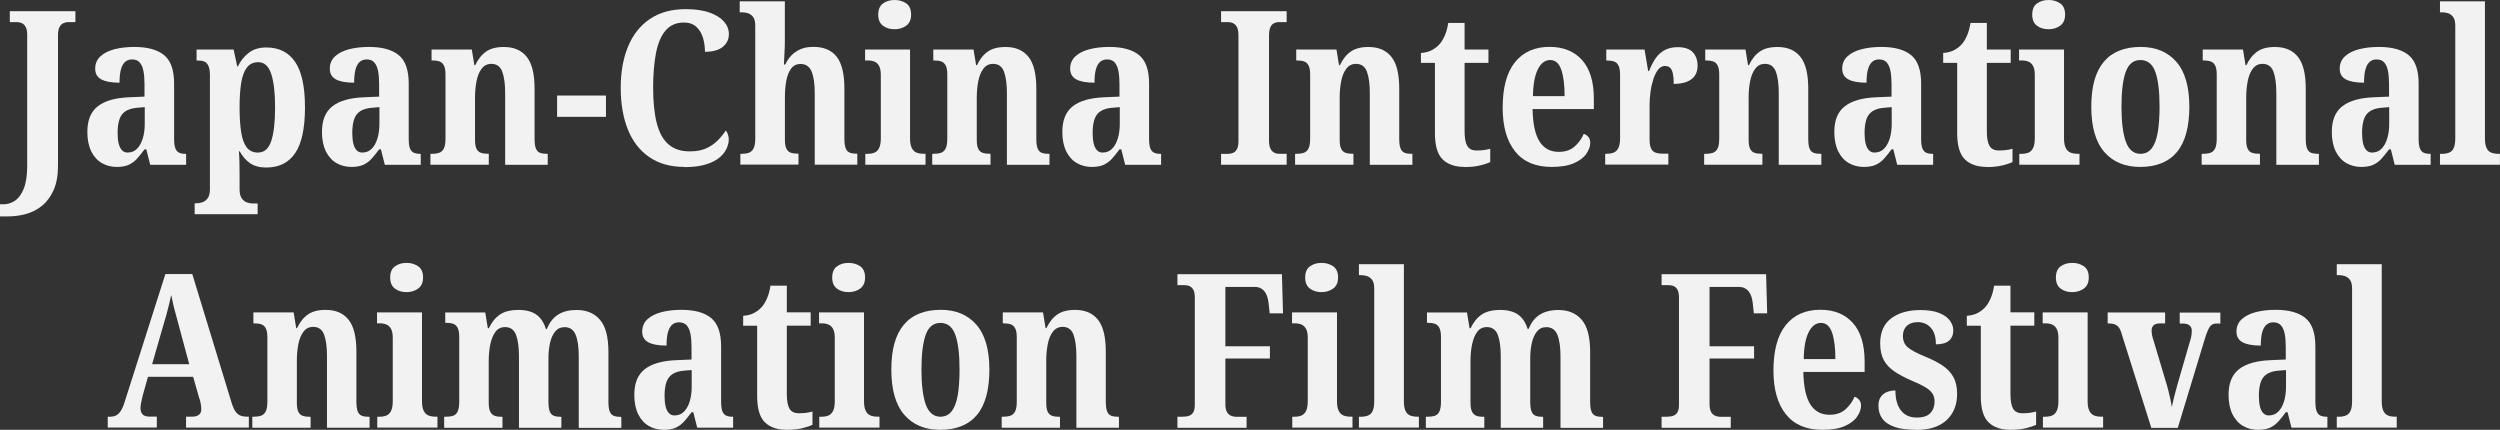<?xml version="1.0" encoding="UTF-8"?>
<svg id="_レイヤー_2" data-name="レイヤー 2" xmlns="http://www.w3.org/2000/svg" viewBox="0 0 418.14 71.89">
  <rect x="0" y="0" width="418.14" height="71.89" fill="#333333" stroke="none"/>
  <defs>
    <style>
      .cls-1 {
        fill: #f2f2f2;
      }
    </style>
  </defs>
  <g id="_レイヤー_1-2" data-name="レイヤー 1">
    <g>
      <path class="cls-1" d="M0,36.19v-2.02h.58c.67,0,1.31-.2,1.91-.59.6-.4,1.09-1.07,1.48-2.01.38-.95.58-2.23.58-3.83V5.83c0-.55-.08-.98-.25-1.3-.17-.31-.38-.53-.63-.65-.25-.12-.52-.18-.81-.18h-1.22v-1.83h10.97v1.83h-1.22c-.29,0-.56.07-.83.2-.26.13-.47.35-.63.67-.16.31-.23.77-.23,1.37v21.77c0,1.61-.24,2.96-.72,4.05-.48,1.09-1.12,1.97-1.92,2.63-.8.66-1.71,1.13-2.72,1.4-1.01.28-2.04.41-3.09.41H0Z"/>
      <path class="cls-1" d="M19.54,27.92c-.91,0-1.74-.21-2.48-.63-.74-.42-1.34-1.07-1.78-1.94-.44-.88-.67-1.97-.67-3.29,0-1.94.58-3.37,1.74-4.28,1.16-.91,2.92-1.42,5.27-1.51l2.55-.11v-2.05c0-.89-.06-1.64-.18-2.25-.12-.61-.33-1.08-.63-1.42-.3-.34-.73-.5-1.28-.5-.5,0-.91.16-1.22.47s-.53.76-.67,1.33c-.13.58-.2,1.27-.2,2.09-1.37,0-2.39-.19-3.06-.56-.67-.37-1.01-.96-1.01-1.78s.29-1.53.88-2.07c.59-.54,1.37-.94,2.36-1.19.98-.25,2.09-.38,3.31-.38,2.21,0,3.87.46,4.98,1.37s1.67,2.49,1.67,4.75v9.21c0,.67.06,1.19.18,1.55.12.36.32.62.59.77.28.16.65.23,1.13.23h.11v1.83h-6.01l-.65-2.59h-.29c-.46.62-.89,1.16-1.29,1.6-.41.44-.88.78-1.4,1.01-.53.23-1.19.34-1.98.34ZM21.37,25.51c.6,0,1.11-.2,1.53-.61.42-.41.74-.98.97-1.71.23-.73.34-1.57.34-2.5v-2.77l-1.33.11c-.79.07-1.43.27-1.91.59-.48.32-.82.79-1.01,1.39-.19.6-.29,1.34-.29,2.23,0,.7.06,1.29.18,1.78.12.49.31.86.56,1.12s.57.38.95.38Z"/>
      <path class="cls-1" d="M32.56,35.8v-1.8h.36c.29,0,.61-.06.95-.18.35-.12.64-.35.88-.68.24-.34.36-.84.36-1.51V12.63c0-.74-.09-1.29-.27-1.65-.18-.36-.41-.59-.7-.7-.29-.11-.62-.16-1.01-.16h-.25v-1.83h6.19l.61,2.81h.11c.46-.94,1.07-1.7,1.83-2.28.77-.59,1.75-.88,2.95-.88,2.09,0,3.68.8,4.79,2.41,1.1,1.61,1.65,4.15,1.65,7.63s-.55,6.02-1.64,7.63c-1.09,1.61-2.7,2.41-4.84,2.41-1.1,0-2-.24-2.7-.72-.7-.48-1.27-1.14-1.73-1.98h-.14c.05.58.08,1.21.09,1.89.01.68.02,1.4.02,2.14v2.3c0,.7.13,1.21.38,1.55s.55.56.88.67c.34.11.64.16.9.16h.86v1.8h-10.54ZM43.17,25.51c1.03,0,1.76-.63,2.19-1.91s.65-3.15.65-5.65-.22-4.29-.65-5.59c-.43-1.31-1.15-1.96-2.16-1.96-.82,0-1.45.3-1.91.9-.46.6-.77,1.46-.95,2.57s-.27,2.46-.27,4.05c0,1.68.09,3.08.27,4.21.18,1.13.49,1.97.94,2.54.44.56,1.07.85,1.89.85Z"/>
      <path class="cls-1" d="M58.78,27.92c-.91,0-1.74-.21-2.48-.63-.74-.42-1.34-1.07-1.78-1.94-.44-.88-.67-1.97-.67-3.29,0-1.94.58-3.37,1.74-4.28,1.16-.91,2.92-1.42,5.27-1.51l2.55-.11v-2.05c0-.89-.06-1.64-.18-2.25-.12-.61-.33-1.08-.63-1.42-.3-.34-.73-.5-1.28-.5-.5,0-.91.16-1.22.47s-.53.76-.67,1.33c-.13.58-.2,1.27-.2,2.09-1.37,0-2.39-.19-3.06-.56-.67-.37-1.01-.96-1.01-1.78s.29-1.53.88-2.07c.59-.54,1.37-.94,2.36-1.19.98-.25,2.09-.38,3.31-.38,2.21,0,3.87.46,4.98,1.37s1.67,2.49,1.67,4.75v9.21c0,.67.06,1.19.18,1.55.12.36.32.62.59.77s.65.23,1.13.23h.11v1.83h-6.01l-.65-2.59h-.29c-.46.62-.89,1.16-1.29,1.6-.41.44-.88.78-1.4,1.01-.53.23-1.19.34-1.98.34ZM60.62,25.51c.6,0,1.11-.2,1.53-.61.42-.41.74-.98.97-1.71.23-.73.34-1.57.34-2.5v-2.77l-1.33.11c-.79.07-1.43.27-1.91.59-.48.32-.82.79-1.01,1.39-.19.6-.29,1.34-.29,2.23,0,.7.06,1.29.18,1.78.12.49.31.86.56,1.12s.57.38.95.38Z"/>
      <path class="cls-1" d="M71.99,27.56v-1.83h.18c.48,0,.89-.05,1.24-.16.35-.11.62-.34.81-.7.19-.36.29-.91.29-1.66v-10.76c0-.67-.09-1.17-.27-1.51-.18-.34-.43-.56-.75-.67-.32-.11-.71-.16-1.17-.16h-.14v-1.83h6.73l.43,2.63h.14c.48-1.01,1.08-1.77,1.82-2.28.73-.52,1.72-.77,2.97-.77,1.68,0,2.96.55,3.83,1.65.88,1.1,1.31,2.88,1.31,5.32v8.35c0,.74.07,1.29.22,1.65.14.36.37.6.67.72.3.12.69.18,1.17.18h.14v1.83h-7.12v-11.98c0-1.53-.16-2.73-.49-3.6-.32-.86-.93-1.3-1.82-1.3-.67,0-1.21.27-1.62.81-.41.54-.7,1.24-.86,2.1-.17.86-.25,1.79-.25,2.77v7.02c0,.67.08,1.17.25,1.51s.41.56.74.67c.32.11.71.16,1.17.16h.14v1.83h-9.75Z"/>
      <path class="cls-1" d="M93.18,19.54v-3.56h8.17v3.56h-8.17Z"/>
      <path class="cls-1" d="M114.51,27.92c-2.35,0-4.32-.55-5.92-1.65s-2.79-2.64-3.58-4.62c-.79-1.98-1.19-4.3-1.19-6.96s.41-4.91,1.22-6.89c.81-1.98,2.03-3.52,3.65-4.62,1.62-1.1,3.62-1.65,5.99-1.65,1.61,0,2.94.19,4.01.58,1.07.38,1.87.89,2.41,1.51.54.62.81,1.32.81,2.09,0,.86-.34,1.57-1.01,2.12-.67.55-1.67.83-2.99.83,0-.79-.11-1.56-.32-2.3-.22-.74-.58-1.36-1.1-1.85-.52-.49-1.22-.74-2.1-.74-1.27,0-2.28.43-3.04,1.3-.76.86-1.29,2.11-1.62,3.74-.32,1.63-.49,3.6-.49,5.9s.2,4.32.61,5.9c.41,1.58,1.06,2.76,1.96,3.54s2.08,1.17,3.54,1.17c1.1,0,2.03-.17,2.79-.52.75-.35,1.4-.79,1.92-1.33.53-.54.97-1.08,1.33-1.64.14.14.26.36.36.65.1.29.14.56.14.83,0,.48-.12.99-.36,1.53-.24.54-.64,1.04-1.19,1.51s-1.31.85-2.27,1.15-2.16.45-3.6.45Z"/>
      <path class="cls-1" d="M123.83,27.56v-1.83h.18c.46,0,.85-.05,1.19-.16.34-.11.61-.34.81-.7s.31-.9.31-1.62V4.28c0-.67-.12-1.16-.38-1.47-.25-.31-.55-.52-.88-.61-.34-.1-.65-.14-.94-.14h-.4V.22h7.55v6.62c0,.53-.01,1.05-.04,1.56-.02.52-.05.98-.07,1.4-.02.42-.04.75-.04.99h.22c.24-.53.56-1.01.97-1.46.41-.44.92-.8,1.53-1.08.61-.28,1.35-.41,2.21-.41,1.73,0,3.02.55,3.89,1.65.86,1.1,1.29,2.88,1.29,5.32v8.35c0,.74.07,1.29.22,1.65.14.36.37.6.68.72.31.12.7.18,1.15.18h.11v1.83h-7.12v-11.94c0-1.56-.17-2.76-.52-3.62-.35-.85-.97-1.28-1.85-1.28-.67,0-1.2.26-1.58.77-.38.52-.65,1.2-.81,2.05-.16.85-.23,1.78-.23,2.79v7.05c0,.67.08,1.17.25,1.51s.41.56.74.67c.32.11.71.16,1.17.16h.11v1.83h-9.71Z"/>
      <path class="cls-1" d="M144.73,27.56v-1.83h.36c.46,0,.85-.07,1.17-.2.32-.13.58-.38.77-.76s.29-.91.29-1.6v-10.65c0-.65-.1-1.15-.29-1.49-.19-.35-.45-.59-.77-.72-.32-.13-.69-.2-1.1-.2h-.47v-1.83h7.52v14.89c0,.67.1,1.2.29,1.58.19.38.46.64.79.77s.72.2,1.15.2h.36v1.83h-10.07ZM149.62,4.89c-.77,0-1.42-.2-1.94-.59-.53-.4-.79-1.01-.79-1.85s.26-1.49.79-1.87,1.17-.58,1.94-.58,1.39.19,1.94.56c.55.37.83,1,.83,1.89,0,.84-.28,1.46-.83,1.85-.55.4-1.2.59-1.94.59Z"/>
      <path class="cls-1" d="M155.92,27.56v-1.83h.18c.48,0,.89-.05,1.24-.16.35-.11.62-.34.81-.7s.29-.91.29-1.66v-10.76c0-.67-.09-1.17-.27-1.51-.18-.34-.43-.56-.76-.67s-.71-.16-1.17-.16h-.14v-1.83h6.73l.43,2.63h.14c.48-1.01,1.08-1.77,1.82-2.28.73-.52,1.72-.77,2.97-.77,1.68,0,2.96.55,3.83,1.65.88,1.1,1.31,2.88,1.31,5.32v8.35c0,.74.07,1.29.22,1.65.14.36.37.6.67.72s.69.18,1.17.18h.14v1.83h-7.12v-11.98c0-1.53-.16-2.73-.49-3.6-.32-.86-.93-1.3-1.82-1.3-.67,0-1.21.27-1.62.81-.41.54-.7,1.24-.86,2.1-.17.86-.25,1.79-.25,2.77v7.02c0,.67.08,1.17.25,1.51.17.34.41.56.74.67.32.11.71.16,1.17.16h.14v1.83h-9.75Z"/>
      <path class="cls-1" d="M182.61,27.92c-.91,0-1.74-.21-2.48-.63-.74-.42-1.34-1.07-1.78-1.94-.44-.88-.67-1.97-.67-3.29,0-1.94.58-3.37,1.74-4.28,1.16-.91,2.92-1.42,5.27-1.51l2.55-.11v-2.05c0-.89-.06-1.64-.18-2.25-.12-.61-.33-1.08-.63-1.42s-.73-.5-1.28-.5c-.5,0-.91.16-1.22.47-.31.31-.53.76-.67,1.33s-.2,1.27-.2,2.09c-1.37,0-2.39-.19-3.06-.56-.67-.37-1.01-.96-1.01-1.78s.29-1.53.88-2.07,1.37-.94,2.36-1.19c.98-.25,2.09-.38,3.31-.38,2.21,0,3.87.46,4.98,1.37s1.67,2.49,1.67,4.75v9.21c0,.67.06,1.19.18,1.55.12.36.32.62.59.77.28.16.65.23,1.13.23h.11v1.83h-6.01l-.65-2.59h-.29c-.46.62-.89,1.16-1.29,1.6-.41.44-.88.78-1.4,1.01-.53.23-1.19.34-1.98.34ZM184.45,25.51c.6,0,1.11-.2,1.53-.61.42-.41.74-.98.97-1.71.23-.73.34-1.57.34-2.5v-2.77l-1.33.11c-.79.07-1.43.27-1.91.59-.48.32-.82.79-1.01,1.39-.19.6-.29,1.34-.29,2.23,0,.7.06,1.29.18,1.78.12.49.31.86.56,1.12s.57.38.95.38Z"/>
      <path class="cls-1" d="M204.23,27.56v-1.83h1.22c.29,0,.56-.06.83-.18s.47-.34.63-.65c.16-.31.23-.74.23-1.29V5.94c0-.6-.08-1.06-.23-1.37-.16-.31-.37-.53-.63-.67s-.54-.2-.83-.2h-1.22v-1.83h10.97v1.83h-1.26c-.34,0-.63.07-.88.2-.25.13-.45.35-.59.67-.14.31-.22.78-.22,1.4v17.59c0,.53.08.95.23,1.28.16.32.36.55.61.68s.53.2.85.2h1.26v1.83h-10.97Z"/>
      <path class="cls-1" d="M216.61,27.56v-1.83h.18c.48,0,.89-.05,1.24-.16.35-.11.62-.34.81-.7.19-.36.29-.91.29-1.66v-10.76c0-.67-.09-1.17-.27-1.51-.18-.34-.43-.56-.75-.67-.32-.11-.71-.16-1.17-.16h-.14v-1.83h6.73l.43,2.63h.14c.48-1.01,1.08-1.77,1.82-2.28.73-.52,1.72-.77,2.97-.77,1.68,0,2.96.55,3.83,1.65.88,1.1,1.31,2.88,1.31,5.32v8.35c0,.74.07,1.29.22,1.65.14.36.37.6.67.72.3.12.69.18,1.17.18h.14v1.83h-7.12v-11.98c0-1.53-.16-2.73-.49-3.6-.32-.86-.93-1.3-1.82-1.3-.67,0-1.21.27-1.62.81-.41.54-.7,1.24-.86,2.1-.17.86-.25,1.79-.25,2.77v7.02c0,.67.08,1.17.25,1.51s.41.56.74.67c.32.11.71.16,1.17.16h.14v1.83h-9.75Z"/>
      <path class="cls-1" d="M244.96,27.92c-1.58,0-2.81-.42-3.67-1.26-.86-.84-1.29-2.3-1.29-4.39v-11.76h-2.34v-1.65c.74-.05,1.38-.22,1.91-.52.53-.3.95-.64,1.26-1.02.29-.34.56-.79.81-1.35s.45-1.28.59-2.14h2.73v4.46h3.99v2.23h-3.99v11.44c0,1.13.15,1.94.45,2.45s.82.76,1.57.76c.41,0,.8-.02,1.19-.07.38-.05.74-.12,1.08-.22v2.23c-.34.17-.88.35-1.62.54-.74.19-1.63.29-2.66.29Z"/>
      <path class="cls-1" d="M259.53,27.92c-2.71,0-4.75-.87-6.13-2.61-1.38-1.74-2.07-4.17-2.07-7.29,0-3.38.69-5.92,2.07-7.63,1.38-1.7,3.3-2.55,5.77-2.55,2.3,0,4.11.73,5.43,2.19,1.32,1.46,1.98,3.62,1.98,6.48v1.73h-10.25c.05,2.47.44,4.28,1.17,5.43.73,1.15,1.8,1.73,3.22,1.73,1.08,0,1.95-.29,2.63-.88.67-.59,1.19-1.3,1.55-2.14.29.1.54.27.76.52s.32.58.32.99c0,.58-.22,1.18-.65,1.82-.43.64-1.12,1.16-2.07,1.58-.95.42-2.19.63-3.72.63ZM261.69,16.08c0-1.87-.19-3.35-.56-4.42-.37-1.08-.99-1.62-1.85-1.62s-1.55.52-2.07,1.56c-.52,1.04-.79,2.54-.81,4.48h5.29Z"/>
      <path class="cls-1" d="M268.48,27.56v-1.83h.14c.46,0,.86-.06,1.21-.18.35-.12.62-.37.83-.74.2-.37.31-.93.31-1.67v-10.58c0-.72-.09-1.25-.27-1.6-.18-.35-.43-.58-.76-.68-.32-.11-.71-.16-1.17-.16h-.11v-1.83h6.4l.61,3.6h.14c.34-.86.71-1.59,1.13-2.18.42-.59.93-1.04,1.53-1.35.6-.31,1.31-.47,2.12-.47,1.17,0,2.03.29,2.55.86.53.58.79,1.32.79,2.23,0,1.01-.35,1.77-1.04,2.28-.7.52-1.68.77-2.95.77,0-.67-.04-1.22-.13-1.66s-.23-.76-.43-.99c-.2-.23-.51-.34-.92-.34-.43,0-.8.2-1.12.59-.31.4-.58.92-.79,1.56s-.38,1.36-.49,2.14c-.11.78-.16,1.55-.16,2.32v5.65c0,.7.09,1.22.27,1.56.18.35.43.58.76.68.32.11.69.16,1.1.16h1.01v1.83h-10.58Z"/>
      <path class="cls-1" d="M285.03,27.56v-1.83h.18c.48,0,.89-.05,1.24-.16.35-.11.62-.34.81-.7s.29-.91.29-1.66v-10.76c0-.67-.09-1.17-.27-1.51-.18-.34-.43-.56-.76-.67s-.71-.16-1.17-.16h-.14v-1.83h6.73l.43,2.63h.14c.48-1.01,1.08-1.77,1.82-2.28.73-.52,1.72-.77,2.97-.77,1.68,0,2.96.55,3.83,1.65.88,1.1,1.31,2.88,1.31,5.32v8.35c0,.74.07,1.29.21,1.65.14.36.37.6.67.72.3.12.69.18,1.17.18h.14v1.83h-7.12v-11.98c0-1.53-.16-2.73-.49-3.6-.32-.86-.93-1.3-1.82-1.3-.67,0-1.21.27-1.62.81s-.7,1.24-.86,2.1c-.17.86-.25,1.79-.25,2.77v7.02c0,.67.08,1.17.25,1.51s.41.56.74.67c.32.11.71.16,1.17.16h.14v1.83h-9.75Z"/>
      <path class="cls-1" d="M311.73,27.92c-.91,0-1.74-.21-2.48-.63-.74-.42-1.34-1.07-1.78-1.94-.44-.88-.67-1.97-.67-3.29,0-1.94.58-3.37,1.75-4.28,1.16-.91,2.92-1.42,5.27-1.51l2.55-.11v-2.05c0-.89-.06-1.64-.18-2.25s-.33-1.08-.63-1.42-.73-.5-1.28-.5c-.5,0-.91.16-1.22.47-.31.31-.53.76-.67,1.33s-.2,1.27-.2,2.09c-1.37,0-2.39-.19-3.06-.56-.67-.37-1.01-.96-1.01-1.78s.29-1.53.88-2.07c.59-.54,1.37-.94,2.36-1.19.98-.25,2.09-.38,3.31-.38,2.21,0,3.87.46,4.98,1.37s1.67,2.49,1.67,4.75v9.21c0,.67.06,1.19.18,1.55.12.36.32.62.59.77s.65.23,1.13.23h.11v1.83h-6.01l-.65-2.59h-.29c-.46.62-.89,1.16-1.29,1.6-.41.44-.88.78-1.4,1.01-.53.23-1.19.34-1.98.34ZM313.56,25.51c.6,0,1.11-.2,1.53-.61.42-.41.74-.98.97-1.71.23-.73.34-1.57.34-2.5v-2.77l-1.33.11c-.79.07-1.43.27-1.91.59-.48.32-.82.79-1.01,1.39-.19.6-.29,1.34-.29,2.23,0,.7.06,1.29.18,1.78.12.49.31.86.56,1.12.25.25.57.38.95.38Z"/>
      <path class="cls-1" d="M332.31,27.92c-1.58,0-2.81-.42-3.67-1.26-.86-.84-1.29-2.3-1.29-4.39v-11.76h-2.34v-1.65c.74-.05,1.38-.22,1.91-.52.53-.3.95-.64,1.26-1.02.29-.34.56-.79.81-1.35s.45-1.28.59-2.14h2.73v4.46h3.99v2.23h-3.99v11.44c0,1.13.15,1.94.45,2.45s.82.76,1.57.76c.41,0,.8-.02,1.19-.07.38-.05.74-.12,1.08-.22v2.23c-.34.17-.88.35-1.62.54-.74.19-1.63.29-2.66.29Z"/>
      <path class="cls-1" d="M337.74,27.56v-1.83h.36c.46,0,.85-.07,1.17-.2.32-.13.58-.38.77-.76.19-.37.29-.91.29-1.6v-10.65c0-.65-.1-1.15-.29-1.49-.19-.35-.45-.59-.77-.72-.32-.13-.69-.2-1.1-.2h-.47v-1.83h7.52v14.89c0,.67.1,1.2.29,1.58.19.38.46.64.79.77.33.13.72.2,1.15.2h.36v1.83h-10.07ZM342.63,4.89c-.77,0-1.42-.2-1.94-.59-.53-.4-.79-1.01-.79-1.85s.26-1.49.79-1.87c.53-.38,1.17-.58,1.94-.58s1.39.19,1.94.56c.55.37.83,1,.83,1.89,0,.84-.28,1.46-.83,1.85-.55.4-1.2.59-1.94.59Z"/>
      <path class="cls-1" d="M357.95,27.92c-2.54,0-4.54-.83-5.99-2.5s-2.18-4.19-2.18-7.57.7-5.86,2.1-7.52c1.4-1.66,3.46-2.48,6.17-2.48,2.52,0,4.5.83,5.95,2.48,1.45,1.65,2.18,4.16,2.18,7.52s-.69,5.91-2.07,7.57-3.44,2.5-6.17,2.5ZM358.03,25.72c.77,0,1.38-.3,1.85-.9.47-.6.8-1.48,1.01-2.64.2-1.16.31-2.61.31-4.33,0-2.59-.24-4.54-.72-5.85-.48-1.31-1.31-1.96-2.48-1.96s-1.97.65-2.45,1.96c-.48,1.31-.72,3.26-.72,5.85s.25,4.55.74,5.88,1.31,2,2.46,2Z"/>
      <path class="cls-1" d="M368.24,27.56v-1.83h.18c.48,0,.89-.05,1.24-.16.35-.11.62-.34.81-.7.19-.36.29-.91.29-1.66v-10.76c0-.67-.09-1.17-.27-1.51-.18-.34-.43-.56-.76-.67-.32-.11-.71-.16-1.17-.16h-.14v-1.83h6.73l.43,2.63h.14c.48-1.01,1.08-1.77,1.82-2.28.73-.52,1.72-.77,2.97-.77,1.68,0,2.96.55,3.83,1.65.88,1.1,1.31,2.88,1.31,5.32v8.35c0,.74.07,1.29.22,1.65.14.36.37.6.67.72s.69.18,1.17.18h.14v1.83h-7.12v-11.98c0-1.53-.16-2.73-.49-3.6-.32-.86-.93-1.3-1.82-1.3-.67,0-1.21.27-1.62.81s-.7,1.24-.86,2.1c-.17.86-.25,1.79-.25,2.77v7.02c0,.67.08,1.17.25,1.51s.41.56.74.67c.32.11.71.16,1.17.16h.14v1.83h-9.75Z"/>
      <path class="cls-1" d="M394.94,27.92c-.91,0-1.74-.21-2.48-.63-.74-.42-1.34-1.07-1.78-1.94-.44-.88-.67-1.97-.67-3.29,0-1.94.58-3.37,1.75-4.28,1.16-.91,2.92-1.42,5.27-1.51l2.55-.11v-2.05c0-.89-.06-1.64-.18-2.25s-.33-1.08-.63-1.42-.73-.5-1.28-.5c-.5,0-.91.16-1.22.47-.31.31-.53.76-.67,1.33s-.2,1.27-.2,2.09c-1.37,0-2.39-.19-3.06-.56-.67-.37-1.01-.96-1.01-1.78s.29-1.53.88-2.07c.59-.54,1.37-.94,2.36-1.19.98-.25,2.09-.38,3.31-.38,2.21,0,3.87.46,4.98,1.37s1.67,2.49,1.67,4.75v9.21c0,.67.06,1.19.18,1.55.12.36.32.62.59.77s.65.23,1.13.23h.11v1.83h-6.01l-.65-2.59h-.29c-.46.62-.89,1.16-1.29,1.6-.41.44-.88.78-1.4,1.01-.53.23-1.19.34-1.98.34ZM396.77,25.51c.6,0,1.11-.2,1.53-.61.42-.41.74-.98.97-1.71.23-.73.34-1.57.34-2.5v-2.77l-1.33.11c-.79.07-1.43.27-1.91.59-.48.32-.82.79-1.01,1.39-.19.6-.29,1.34-.29,2.23,0,.7.06,1.29.18,1.78.12.49.31.86.56,1.12.25.25.57.38.95.38Z"/>
      <path class="cls-1" d="M408.1,27.56v-1.83h.4c.41,0,.78-.07,1.12-.2s.59-.38.77-.76.27-.92.27-1.64V4.28c0-.67-.13-1.16-.38-1.47-.25-.31-.55-.52-.88-.61-.34-.1-.65-.14-.94-.14h-.36V.22h7.52v22.95c0,.67.09,1.2.27,1.58.18.38.44.64.77.77s.72.2,1.15.2h.32v1.83h-10.04Z"/>
      <path class="cls-1" d="M18.02,71.53v-1.83h.36c.38,0,.72-.07,1.01-.2.29-.13.56-.39.81-.77.25-.38.49-.94.7-1.66l6.76-21.23h4.5l6.66,21.8c.17.5.37.91.59,1.22.23.31.5.53.81.65.31.12.66.18,1.04.18h.36v1.83h-10.5v-1.83h1.04c.46,0,.82-.1,1.1-.31.28-.2.41-.53.41-.99,0-.19-.02-.4-.05-.61-.04-.22-.08-.43-.13-.65-.05-.22-.11-.41-.18-.58l-1.01-3.53h-7.55l-.86,3.06c-.05.19-.1.42-.16.68-.06.26-.11.53-.16.79-.05.26-.07.5-.07.72,0,.43.11.77.34,1.03.23.25.62.38,1.17.38h1.22v1.83h-8.2ZM25.43,60.92h6.22l-1.83-6.8c-.14-.58-.29-1.13-.45-1.67-.16-.54-.29-1.07-.41-1.6-.12-.53-.23-1.03-.32-1.51-.1.48-.21.98-.34,1.49s-.26,1.03-.4,1.55c-.13.52-.28,1.04-.45,1.56l-2.01,6.98Z"/>
      <path class="cls-1" d="M42.2,71.53v-1.83h.18c.48,0,.89-.05,1.24-.16.35-.11.62-.34.81-.7.19-.36.29-.91.29-1.66v-10.76c0-.67-.09-1.17-.27-1.51-.18-.34-.43-.56-.76-.67-.32-.11-.71-.16-1.17-.16h-.14v-1.83h6.73l.43,2.63h.14c.48-1.01,1.08-1.77,1.82-2.28.73-.52,1.72-.77,2.97-.77,1.68,0,2.96.55,3.83,1.65.88,1.1,1.31,2.88,1.31,5.33v8.35c0,.74.07,1.29.22,1.65.14.36.37.6.67.72.3.12.69.18,1.17.18h.14v1.83h-7.12v-11.98c0-1.53-.16-2.73-.49-3.6-.32-.86-.93-1.29-1.82-1.29-.67,0-1.21.27-1.62.81-.41.54-.7,1.24-.86,2.1-.17.86-.25,1.79-.25,2.77v7.02c0,.67.08,1.17.25,1.51.17.34.41.56.74.67.32.11.71.16,1.17.16h.14v1.83h-9.75Z"/>
      <path class="cls-1" d="M63.1,71.53v-1.83h.36c.46,0,.85-.07,1.17-.2.32-.13.58-.38.77-.76.19-.37.29-.91.29-1.6v-10.65c0-.65-.1-1.15-.29-1.49-.19-.35-.45-.59-.77-.72-.32-.13-.69-.2-1.1-.2h-.47v-1.83h7.52v14.89c0,.67.1,1.2.29,1.58.19.38.46.64.79.77.33.13.72.2,1.15.2h.36v1.83h-10.07ZM67.99,48.86c-.77,0-1.42-.2-1.94-.59-.53-.4-.79-1.01-.79-1.85s.26-1.49.79-1.87c.53-.38,1.17-.58,1.94-.58s1.39.19,1.94.56c.55.37.83,1,.83,1.89,0,.84-.28,1.46-.83,1.85-.55.4-1.2.59-1.94.59Z"/>
      <path class="cls-1" d="M74.29,71.53v-1.83h.29c.48,0,.88-.05,1.21-.16.32-.11.58-.34.75-.7s.27-.9.27-1.62v-10.86c0-.67-.09-1.18-.27-1.53s-.44-.58-.77-.68c-.34-.11-.73-.16-1.19-.16h-.11v-1.73h6.69l.43,2.63h.18c.48-1.01,1.1-1.77,1.85-2.28.75-.52,1.8-.77,3.15-.77.74,0,1.42.1,2.01.31.6.2,1.11.54,1.53,1.01.42.47.75,1.08.99,1.85h.18c.43-1.08,1.05-1.88,1.87-2.39.81-.52,1.85-.77,3.09-.77,1.68,0,2.99.55,3.92,1.65.94,1.1,1.4,2.88,1.4,5.33v8.35c0,.74.07,1.29.22,1.65.14.36.37.6.68.72s.7.18,1.15.18h.11v1.83h-7.12v-11.94c0-1.56-.17-2.76-.52-3.62s-.97-1.28-1.85-1.28c-.65,0-1.17.24-1.57.72-.4.48-.68,1.12-.86,1.91-.18.79-.27,1.64-.27,2.55v7.27c0,.74.07,1.29.22,1.65.14.36.37.6.68.72.31.12.7.18,1.15.18h.11v1.83h-7.09v-11.94c0-1.56-.17-2.76-.5-3.62s-.95-1.28-1.83-1.28c-.67,0-1.21.26-1.6.79s-.68,1.22-.86,2.07-.27,1.78-.27,2.79v7.02c0,.67.09,1.17.27,1.51s.43.56.75.67c.32.11.71.16,1.17.16h.11v1.83h-9.75Z"/>
      <path class="cls-1" d="M111.02,71.89c-.91,0-1.74-.21-2.48-.63-.74-.42-1.34-1.07-1.78-1.94-.44-.88-.67-1.97-.67-3.29,0-1.94.58-3.37,1.75-4.28,1.16-.91,2.92-1.42,5.27-1.51l2.55-.11v-2.05c0-.89-.06-1.64-.18-2.25-.12-.61-.33-1.08-.63-1.42-.3-.33-.73-.5-1.28-.5-.5,0-.91.16-1.22.47-.31.31-.53.76-.67,1.33-.13.58-.2,1.27-.2,2.09-1.37,0-2.39-.19-3.06-.56-.67-.37-1.01-.96-1.01-1.78s.29-1.53.88-2.07c.59-.54,1.37-.93,2.36-1.19.98-.25,2.09-.38,3.31-.38,2.21,0,3.87.46,4.98,1.37s1.67,2.49,1.67,4.75v9.21c0,.67.06,1.19.18,1.55.12.36.32.62.59.77s.65.23,1.13.23h.11v1.83h-6.01l-.65-2.59h-.29c-.46.62-.89,1.16-1.29,1.6-.41.44-.88.78-1.4,1.01-.53.23-1.19.34-1.98.34ZM112.85,69.48c.6,0,1.11-.2,1.53-.61.42-.41.74-.98.97-1.71s.34-1.57.34-2.5v-2.77l-1.33.11c-.79.07-1.43.27-1.91.59-.48.32-.82.79-1.01,1.39s-.29,1.34-.29,2.23c0,.7.06,1.29.18,1.78.12.49.31.86.56,1.12s.57.38.95.38Z"/>
      <path class="cls-1" d="M131.6,71.89c-1.58,0-2.81-.42-3.67-1.26-.86-.84-1.29-2.3-1.29-4.39v-11.76h-2.34v-1.66c.74-.05,1.38-.22,1.91-.52.53-.3.95-.64,1.26-1.03.29-.33.56-.79.81-1.35s.45-1.28.59-2.14h2.73v4.46h3.99v2.23h-3.99v11.44c0,1.13.15,1.94.45,2.45s.82.76,1.57.76c.41,0,.8-.02,1.19-.07.38-.05.74-.12,1.08-.22v2.23c-.34.17-.88.35-1.62.54-.74.19-1.63.29-2.66.29Z"/>
      <path class="cls-1" d="M137.03,71.53v-1.83h.36c.46,0,.85-.07,1.17-.2.32-.13.58-.38.77-.76.19-.37.29-.91.29-1.6v-10.65c0-.65-.1-1.15-.29-1.49-.19-.35-.45-.59-.77-.72-.32-.13-.69-.2-1.1-.2h-.47v-1.83h7.52v14.89c0,.67.1,1.2.29,1.58.19.38.46.64.79.77.33.13.72.2,1.15.2h.36v1.83h-10.07ZM141.92,48.86c-.77,0-1.42-.2-1.94-.59-.53-.4-.79-1.01-.79-1.85s.26-1.49.79-1.87c.53-.38,1.17-.58,1.94-.58s1.39.19,1.94.56c.55.37.83,1,.83,1.89,0,.84-.28,1.46-.83,1.85-.55.4-1.2.59-1.94.59Z"/>
      <path class="cls-1" d="M157.25,71.89c-2.54,0-4.54-.83-5.99-2.5-1.45-1.67-2.18-4.19-2.18-7.57s.7-5.86,2.1-7.52c1.4-1.66,3.46-2.48,6.17-2.48,2.52,0,4.5.83,5.95,2.48,1.45,1.65,2.18,4.16,2.18,7.52s-.69,5.91-2.07,7.57-3.44,2.5-6.17,2.5ZM157.32,69.69c.77,0,1.38-.3,1.85-.9.47-.6.8-1.48,1.01-2.64.2-1.16.31-2.61.31-4.33,0-2.59-.24-4.54-.72-5.85-.48-1.31-1.31-1.96-2.48-1.96s-1.97.65-2.45,1.96c-.48,1.31-.72,3.26-.72,5.85s.25,4.55.74,5.88c.49,1.33,1.31,2,2.46,2Z"/>
      <path class="cls-1" d="M167.54,71.53v-1.83h.18c.48,0,.89-.05,1.24-.16.35-.11.62-.34.81-.7s.29-.91.29-1.66v-10.76c0-.67-.09-1.17-.27-1.51-.18-.34-.43-.56-.76-.67-.32-.11-.71-.16-1.17-.16h-.14v-1.83h6.73l.43,2.63h.14c.48-1.01,1.08-1.77,1.82-2.28s1.72-.77,2.97-.77c1.68,0,2.96.55,3.83,1.65.88,1.1,1.31,2.88,1.31,5.33v8.35c0,.74.07,1.29.22,1.65.14.36.37.6.67.72s.69.18,1.17.18h.14v1.83h-7.12v-11.98c0-1.53-.16-2.73-.49-3.6-.32-.86-.93-1.29-1.82-1.29-.67,0-1.21.27-1.62.81-.41.54-.7,1.24-.86,2.1-.17.86-.25,1.79-.25,2.77v7.02c0,.67.08,1.17.25,1.51.17.34.41.56.74.67.32.11.71.16,1.17.16h.14v1.83h-9.75Z"/>
      <path class="cls-1" d="M196.93,71.53v-1.83h.83c.48,0,.87-.06,1.17-.18s.53-.32.68-.61c.16-.29.23-.71.23-1.26v-17.84c0-.58-.08-1.01-.23-1.31-.16-.3-.37-.51-.63-.63s-.56-.18-.9-.18h-1.15v-1.83h17.48l.18,6.55h-2.23l-.18-1.69c-.1-.91-.34-1.59-.74-2.05-.4-.46-.91-.68-1.53-.68h-4.96v9.93h7.45v2.05h-7.45v7.59c0,.55.08.98.23,1.29s.38.53.68.67.68.2,1.13.2h1.51v1.83h-11.58Z"/>
      <path class="cls-1" d="M216.14,71.53v-1.83h.36c.46,0,.85-.07,1.17-.2.32-.13.58-.38.77-.76s.29-.91.29-1.6v-10.65c0-.65-.1-1.15-.29-1.49s-.45-.59-.77-.72c-.32-.13-.69-.2-1.1-.2h-.47v-1.83h7.52v14.89c0,.67.1,1.2.29,1.58.19.38.46.64.79.77s.72.2,1.15.2h.36v1.83h-10.07ZM221.03,48.86c-.77,0-1.42-.2-1.94-.59s-.79-1.01-.79-1.85.26-1.49.79-1.87c.53-.38,1.17-.58,1.94-.58s1.39.19,1.94.56.83,1,.83,1.89c0,.84-.28,1.46-.83,1.85s-1.2.59-1.94.59Z"/>
      <path class="cls-1" d="M227.29,71.53v-1.83h.4c.41,0,.78-.07,1.12-.2.33-.13.59-.38.77-.76.18-.37.27-.92.27-1.64v-18.85c0-.67-.13-1.16-.38-1.48-.25-.31-.55-.52-.88-.61-.34-.1-.65-.14-.94-.14h-.36v-1.83h7.52v22.95c0,.67.09,1.2.27,1.58s.44.64.77.77.72.2,1.15.2h.32v1.83h-10.04Z"/>
      <path class="cls-1" d="M238.48,71.53v-1.83h.29c.48,0,.88-.05,1.21-.16.32-.11.58-.34.76-.7.18-.36.27-.9.27-1.62v-10.86c0-.67-.09-1.18-.27-1.53-.18-.35-.44-.58-.77-.68-.34-.11-.73-.16-1.19-.16h-.11v-1.73h6.69l.43,2.63h.18c.48-1.01,1.1-1.77,1.85-2.28s1.8-.77,3.15-.77c.74,0,1.41.1,2.01.31.6.2,1.11.54,1.53,1.01.42.47.75,1.08.99,1.85h.18c.43-1.08,1.05-1.88,1.87-2.39s1.85-.77,3.09-.77c1.68,0,2.99.55,3.92,1.65.94,1.1,1.4,2.88,1.4,5.33v8.35c0,.74.07,1.29.22,1.65.14.36.37.6.68.72.31.12.7.18,1.15.18h.11v1.83h-7.12v-11.94c0-1.56-.17-2.76-.52-3.62-.35-.85-.97-1.28-1.85-1.28-.65,0-1.17.24-1.56.72s-.68,1.12-.86,1.91c-.18.79-.27,1.64-.27,2.55v7.27c0,.74.07,1.29.22,1.65.14.36.37.6.68.72s.7.18,1.15.18h.11v1.83h-7.09v-11.94c0-1.56-.17-2.76-.5-3.62-.34-.85-.95-1.28-1.83-1.28-.67,0-1.21.26-1.6.79-.4.53-.68,1.22-.86,2.07s-.27,1.78-.27,2.79v7.02c0,.67.09,1.17.27,1.51s.43.56.76.67c.32.11.71.16,1.17.16h.11v1.83h-9.75Z"/>
      <path class="cls-1" d="M277.91,71.53v-1.83h.83c.48,0,.87-.06,1.17-.18s.53-.32.68-.61c.16-.29.23-.71.23-1.26v-17.84c0-.58-.08-1.01-.23-1.31-.16-.3-.37-.51-.63-.63s-.56-.18-.9-.18h-1.15v-1.83h17.48l.18,6.55h-2.23l-.18-1.69c-.1-.91-.34-1.59-.74-2.05-.4-.46-.91-.68-1.53-.68h-4.96v9.93h7.45v2.05h-7.45v7.59c0,.55.08.98.23,1.29s.38.53.68.67.68.2,1.13.2h1.51v1.83h-11.58Z"/>
      <path class="cls-1" d="M304.82,71.89c-2.71,0-4.75-.87-6.13-2.61-1.38-1.74-2.07-4.17-2.07-7.29,0-3.38.69-5.92,2.07-7.63,1.38-1.7,3.3-2.55,5.77-2.55,2.3,0,4.11.73,5.43,2.19s1.98,3.62,1.98,6.48v1.73h-10.25c.05,2.47.44,4.28,1.17,5.43.73,1.15,1.8,1.73,3.22,1.73,1.08,0,1.95-.29,2.63-.88.67-.59,1.19-1.3,1.55-2.14.29.1.54.27.76.52s.32.58.32.99c0,.58-.22,1.18-.65,1.82s-1.12,1.16-2.07,1.58c-.95.42-2.19.63-3.72.63ZM306.98,60.05c0-1.87-.19-3.35-.56-4.42s-.99-1.62-1.85-1.62-1.55.52-2.07,1.57c-.52,1.04-.79,2.54-.81,4.48h5.29Z"/>
      <path class="cls-1" d="M320.47,71.89c-1.49,0-2.7-.17-3.63-.5-.94-.34-1.61-.8-2.03-1.4s-.63-1.29-.63-2.09c0-.65.13-1.16.4-1.53.26-.37.61-.64,1.04-.81s.9-.25,1.4-.25c0,1.46.31,2.58.94,3.36.62.78,1.5,1.17,2.63,1.17,1.06,0,1.82-.25,2.28-.76.47-.5.7-1.15.7-1.94,0-.53-.13-.98-.38-1.35-.25-.37-.65-.72-1.19-1.04-.54-.32-1.25-.67-2.14-1.03-1.22-.53-2.23-1.06-3.02-1.6-.79-.54-1.39-1.18-1.78-1.92s-.59-1.67-.59-2.77c0-1.87.62-3.27,1.85-4.19,1.23-.92,2.86-1.38,4.87-1.38,1.3,0,2.34.16,3.15.49.8.32,1.4.74,1.78,1.26.38.52.58,1.06.58,1.64,0,.74-.24,1.32-.72,1.73-.48.41-1.21.61-2.19.61,0-1.22-.28-2.15-.85-2.77-.56-.62-1.29-.94-2.18-.94-.77,0-1.37.2-1.82.61-.44.41-.67.97-.67,1.69,0,.82.28,1.46.83,1.92.55.47,1.53.99,2.95,1.57,1.13.46,2.08.95,2.86,1.47.78.53,1.38,1.16,1.8,1.91s.63,1.68.63,2.81c0,1.85-.59,3.32-1.76,4.41-1.18,1.09-2.88,1.64-5.11,1.64Z"/>
      <path class="cls-1" d="M336.26,71.89c-1.58,0-2.81-.42-3.67-1.26-.86-.84-1.29-2.3-1.29-4.39v-11.76h-2.34v-1.66c.74-.05,1.38-.22,1.91-.52.53-.3.95-.64,1.26-1.03.29-.33.56-.79.81-1.35s.45-1.28.59-2.14h2.73v4.46h3.99v2.23h-3.99v11.44c0,1.13.15,1.94.45,2.45s.82.76,1.57.76c.41,0,.8-.02,1.19-.07.38-.05.74-.12,1.08-.22v2.23c-.34.17-.88.35-1.62.54-.74.19-1.63.29-2.66.29Z"/>
      <path class="cls-1" d="M341.69,71.53v-1.83h.36c.46,0,.85-.07,1.17-.2.32-.13.58-.38.77-.76.19-.37.29-.91.29-1.6v-10.65c0-.65-.1-1.15-.29-1.49-.19-.35-.45-.59-.77-.72-.32-.13-.69-.2-1.1-.2h-.47v-1.83h7.52v14.89c0,.67.1,1.2.29,1.58.19.38.46.64.79.77.33.13.72.2,1.15.2h.36v1.83h-10.07ZM346.59,48.86c-.77,0-1.42-.2-1.94-.59-.53-.4-.79-1.01-.79-1.85s.26-1.49.79-1.87c.53-.38,1.17-.58,1.94-.58s1.39.19,1.94.56.83,1,.83,1.89c0,.84-.28,1.46-.83,1.85s-1.2.59-1.94.59Z"/>
      <path class="cls-1" d="M354.86,55.81c-.14-.48-.31-.84-.5-1.08-.19-.24-.43-.41-.72-.5-.29-.1-.66-.14-1.12-.14v-1.83h9.61v1.83h-.79c-.53,0-.91.1-1.13.31-.23.2-.34.5-.34.88,0,.29.03.57.09.85.06.28.14.55.23.81l2.01,6.73c.17.53.32,1.06.45,1.58.13.53.25,1.04.36,1.53.11.49.19.93.23,1.31.1-.48.23-1.05.4-1.71.17-.66.35-1.34.54-2.03l2.01-6.94c.14-.43.25-.81.31-1.13.06-.32.09-.65.09-.99,0-.36-.13-.65-.38-.86-.25-.22-.64-.32-1.17-.32h-.47v-1.83h6.8v1.83h-.65c-.31,0-.58.07-.79.22-.22.14-.41.41-.59.79-.18.38-.38.92-.59,1.62l-4.5,14.82h-4.43l-4.96-15.72Z"/>
      <path class="cls-1" d="M377.67,71.89c-.91,0-1.74-.21-2.48-.63-.74-.42-1.34-1.07-1.78-1.94-.44-.88-.67-1.97-.67-3.29,0-1.94.58-3.37,1.75-4.28,1.16-.91,2.92-1.42,5.27-1.51l2.55-.11v-2.05c0-.89-.06-1.64-.18-2.25-.12-.61-.33-1.08-.63-1.42-.3-.33-.73-.5-1.28-.5-.5,0-.91.16-1.22.47-.31.31-.53.76-.67,1.33-.13.58-.2,1.27-.2,2.09-1.37,0-2.39-.19-3.06-.56-.67-.37-1.01-.96-1.01-1.78s.29-1.53.88-2.07c.59-.54,1.37-.93,2.36-1.19.98-.25,2.09-.38,3.31-.38,2.21,0,3.87.46,4.98,1.37s1.67,2.49,1.67,4.75v9.21c0,.67.06,1.19.18,1.55.12.36.32.62.59.77s.65.23,1.13.23h.11v1.83h-6.01l-.65-2.59h-.29c-.46.62-.89,1.16-1.29,1.6-.41.44-.88.78-1.4,1.01-.53.23-1.19.34-1.98.34ZM379.51,69.48c.6,0,1.11-.2,1.53-.61.42-.41.74-.98.97-1.71.23-.73.34-1.57.34-2.5v-2.77l-1.33.11c-.79.07-1.43.27-1.91.59-.48.32-.82.79-1.01,1.39-.19.6-.29,1.34-.29,2.23,0,.7.06,1.29.18,1.78.12.49.31.86.56,1.12.25.25.57.38.95.38Z"/>
      <path class="cls-1" d="M390.84,71.53v-1.83h.4c.41,0,.78-.07,1.12-.2s.59-.38.77-.76.27-.92.27-1.64v-18.85c0-.67-.13-1.16-.38-1.48-.25-.31-.55-.52-.88-.61-.34-.1-.65-.14-.94-.14h-.36v-1.83h7.52v22.95c0,.67.09,1.2.27,1.58.18.38.44.64.77.77s.72.2,1.15.2h.32v1.83h-10.04Z"/>
    </g>
  </g>
</svg>